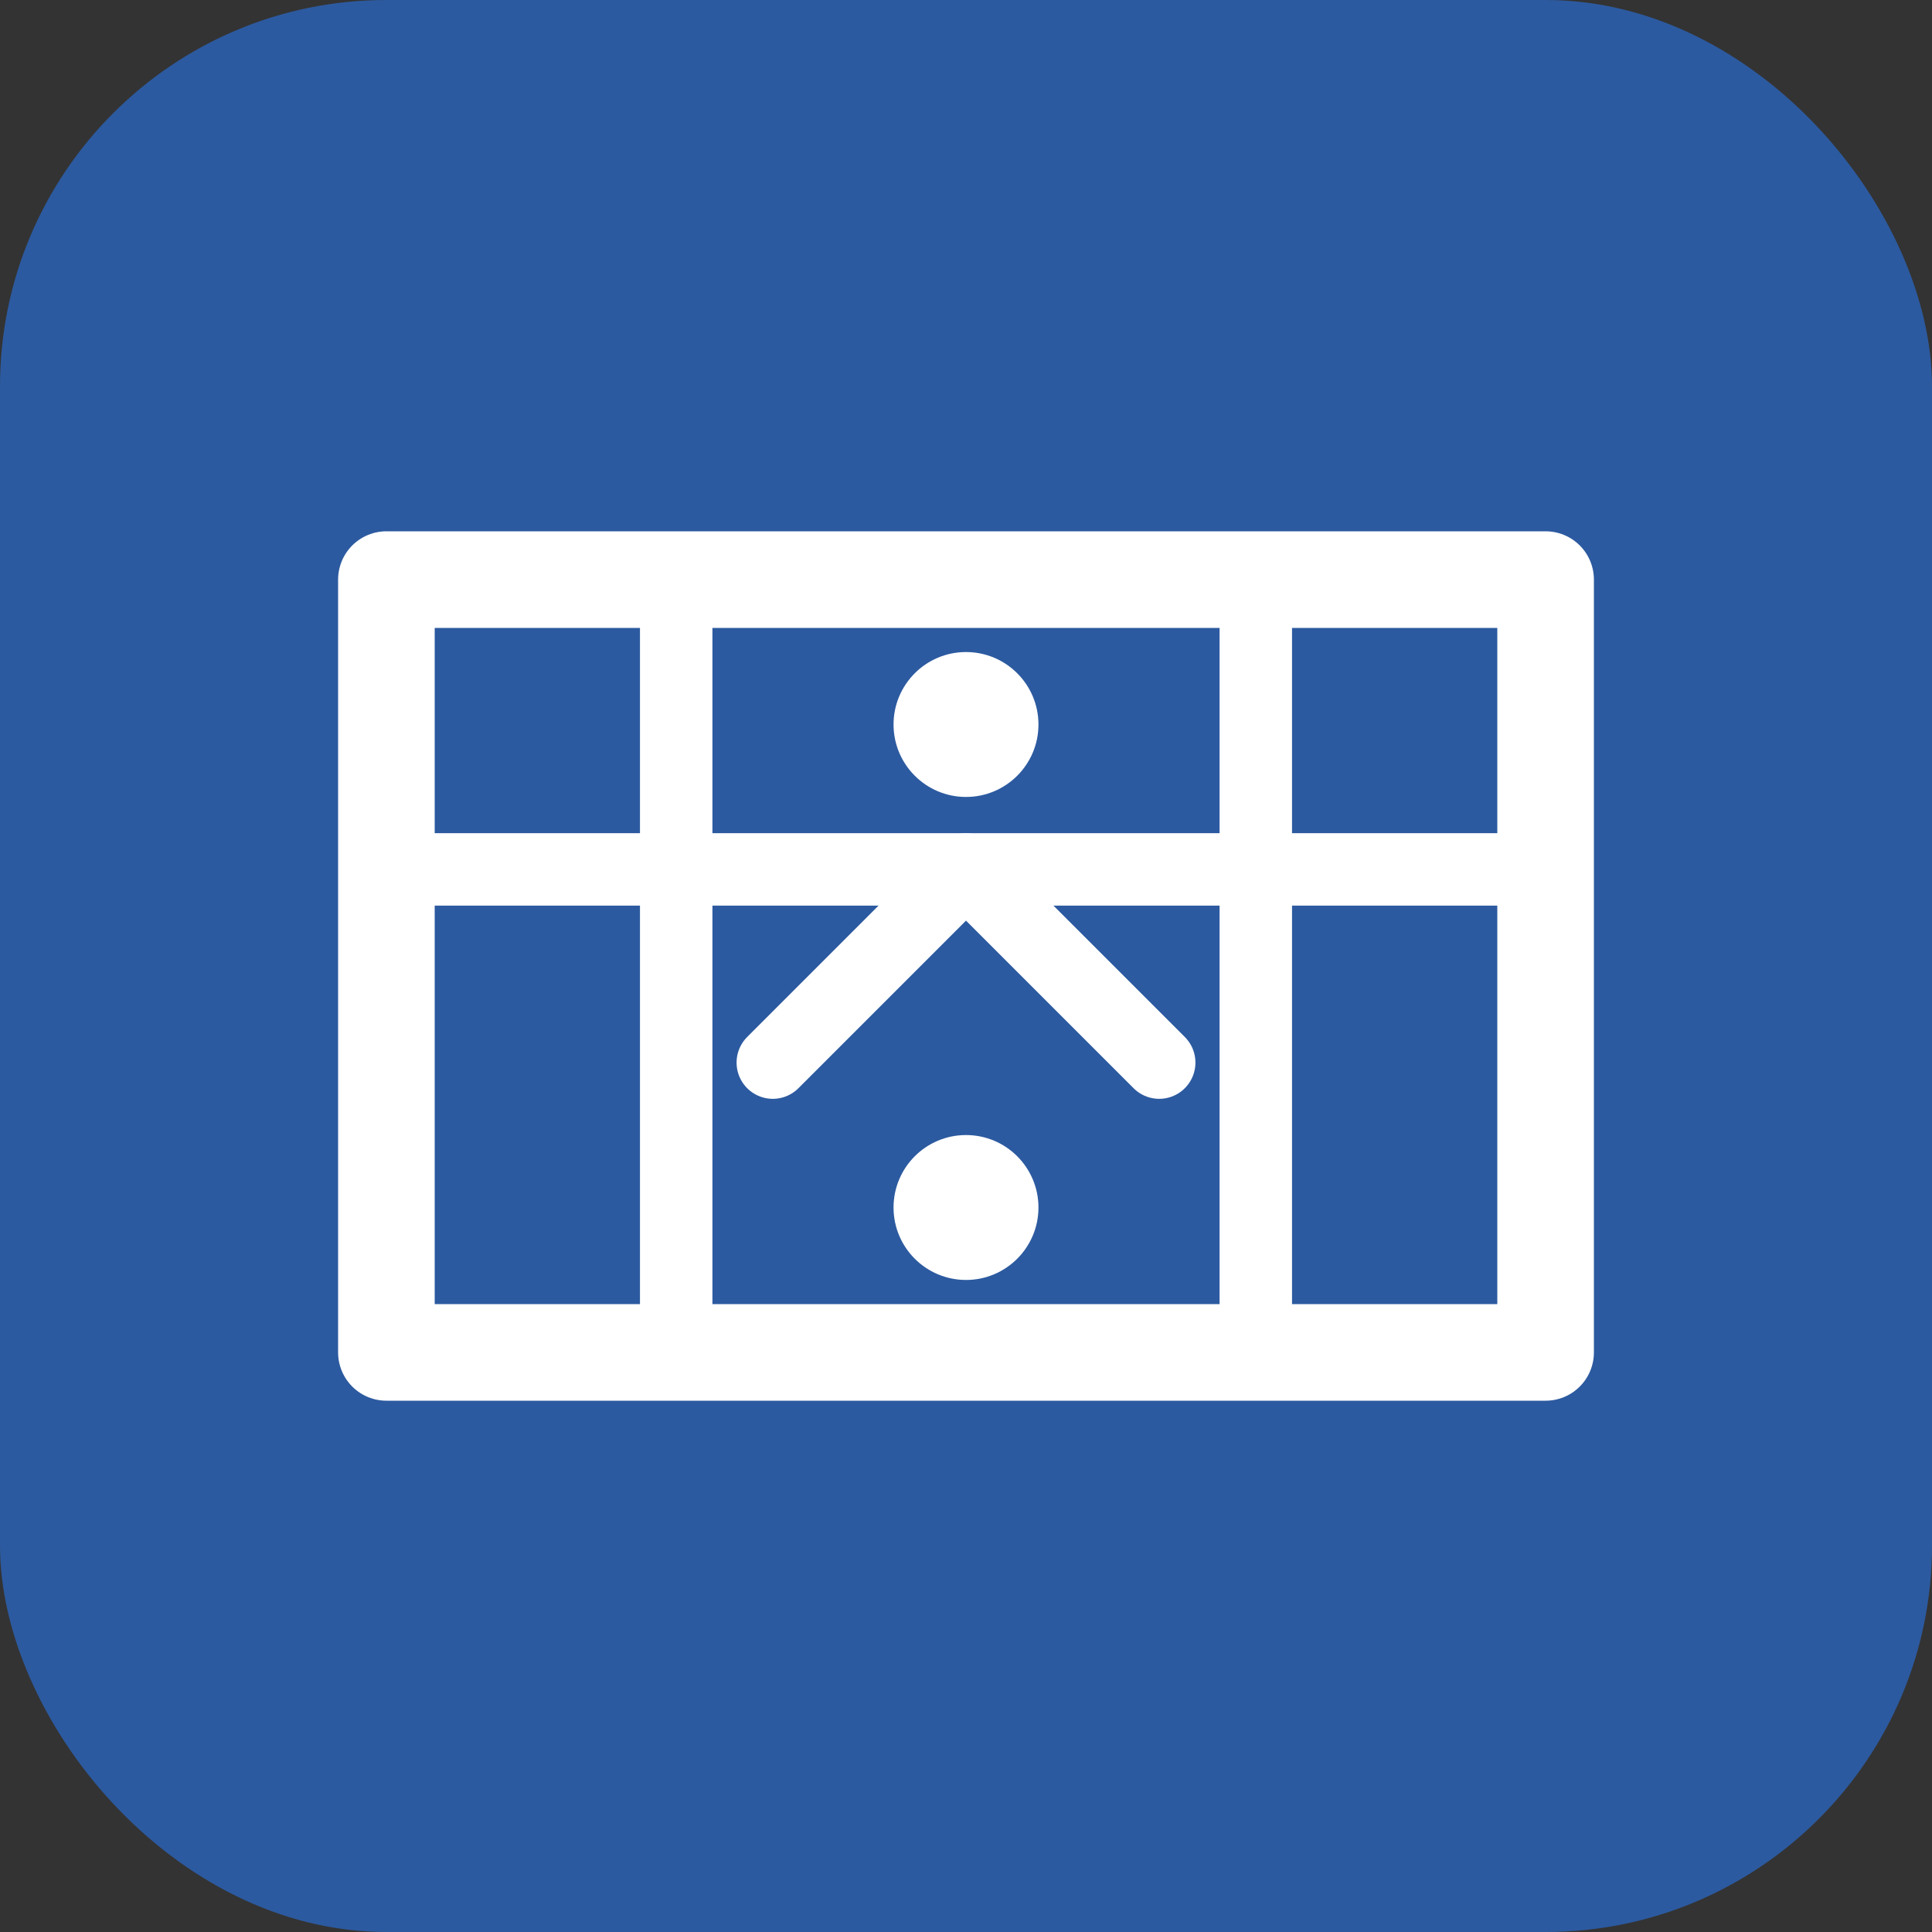 <svg width="40" height="40" viewBox="0 0 40 40" fill="none" xmlns="http://www.w3.org/2000/svg">
  <rect x="0" y="0" width="40" height="40" fill="#333333" stroke="none"/>
  <rect width="40" height="40" rx="8" fill="#2c5aa0"/>
  <path d="M8 12h24v16H8V12z" fill="none" stroke="white" stroke-width="2" stroke-linecap="round" stroke-linejoin="round"/>
  <path d="M8 18h24M14 12v16M26 12v16" stroke="white" stroke-width="1.5" stroke-linecap="round" stroke-linejoin="round"/>
  <circle cx="20" cy="15" r="1.5" fill="white"/>
  <circle cx="20" cy="25" r="1.5" fill="white"/>
  <path d="M16 22l4-4 4 4" stroke="white" stroke-width="1.5" stroke-linecap="round" stroke-linejoin="round" fill="none"/>
</svg>
